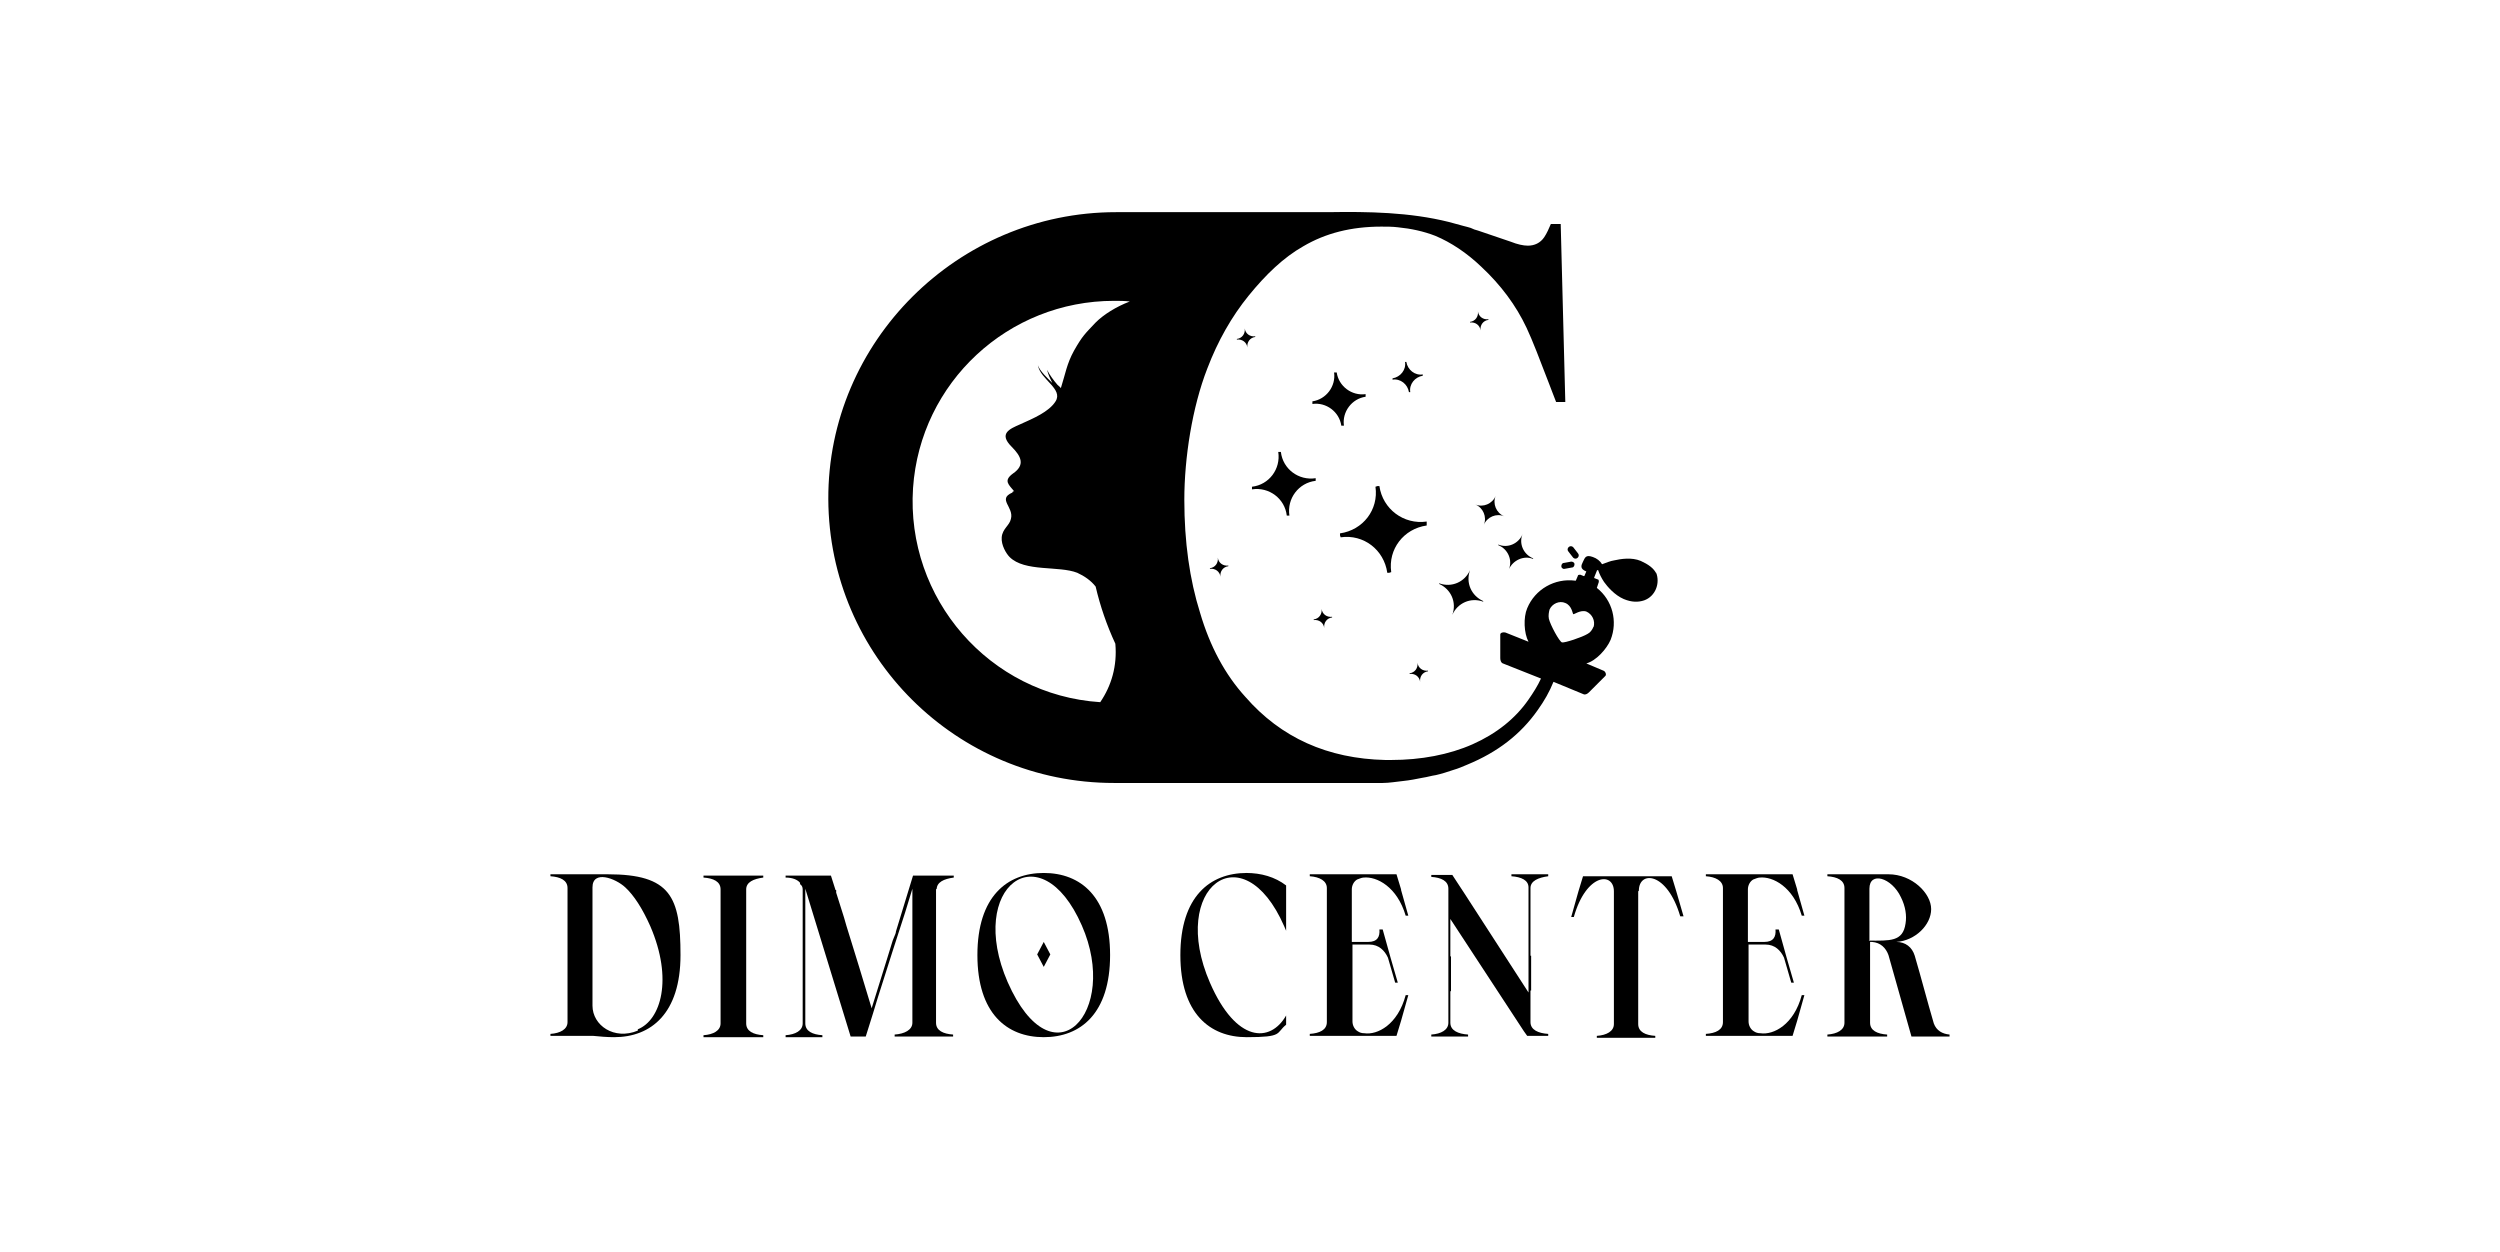 <?xml version="1.0" encoding="UTF-8"?>
<svg xmlns="http://www.w3.org/2000/svg" version="1.1" viewBox="0 0 380.6 190.6">
  <defs>
    <style>
      .cls-1 {
        fill-rule: evenodd;
      }
    </style>
  </defs>
  <!-- Generator: Adobe Illustrator 28.6.0, SVG Export Plug-In . SVG Version: 1.2.0 Build 709)  -->
  <g>
    <g id="Layer_1">
      <g id="Layer_2">
        <g id="Layer_1-2">
          <path class="cls-1" d="M92.5,133.1h-8.7v.3c1.5.1,2.6.6,2.6,1.8v20.4c0,1.1-1.1,1.7-2.6,1.8v.3h6.5c1,.1,2.1.2,3.2.2,5.6,0,10.1-3.6,10.1-12.5s-1.5-12.3-11.1-12.3ZM97.1,156.9c-3.6,1.5-6.9-.8-6.9-3.8v-18c0-2.7,3.5-1.4,5,0,1.3,1.2,2.6,3.2,3.8,5.9,3.5,8.1,1.6,14.3-1.9,15.7h0Z"/>
          <path class="cls-1" d="M113.6,135.4c0-1.1,1.1-1.6,2.6-1.8v-.3h-9.1v.3c1.5.1,2.6.6,2.6,1.8v20.4c0,1.1-1.1,1.7-2.6,1.8v.3h9.1v-.3c-1.5-.1-2.6-.6-2.6-1.8v-20.4Z"/>
          <path class="cls-1" d="M158.9,143.4l-1,1.9,1,1.9,1-1.9-1-1.9ZM158.9,143.4l-1,1.9,1,1.9,1-1.9-1-1.9ZM158.9,132.9c-5.6,0-10.1,3.6-10.1,12.5s4.5,12.5,10.1,12.5,10.1-3.6,10.1-12.5-4.5-12.5-10.1-12.5ZM153.4,149.5c-6.3-14.5,5-23,11.3-8.6,5.8,13.2-4.4,24.3-11.3,8.6ZM157.9,145.3l1,1.9,1-1.9-1-1.9-1,1.9ZM158.9,143.4l-1,1.9,1,1.9,1-1.9-1-1.9ZM158.9,143.4l-1,1.9,1,1.9,1-1.9-1-1.9Z"/>
          <path class="cls-1" d="M142.6,135.4c0-1.1,1.1-1.6,2.6-1.8v-.3h-6.2l-2.6,8.5c0,.3-.2.6-.3.9h0l-.2.5h0c-.9,3-.2.6-3.2,10.3-3-10-3.9-12.6-4.2-13.8h0l-1.2-3.8v-.4c-.1,0-.1,0-.1,0l-.7-2.2h-6.9v.3c1,0,1.8.3,2.2.8v.2c.3.2.4.5.4.8v20.4c0,1.1-1.1,1.7-2.6,1.8v.3h5.6v-.3c-1.5-.1-2.6-.6-2.6-1.8v-20.5h0s6.9,22.5,6.9,22.5h2.3l1.1-3.5h0s.7-2.3.7-2.3h0c2.4-7.6,2.3-7.2,4.2-13.1l1.1-3.6h0v20.4c0,1.1-1.2,1.7-2.7,1.8v.3h8.9v-.3c-1.5-.1-2.6-.6-2.6-1.8v-20.4s0,0,0,0Z"/>
          <path class="cls-1" d="M294.4,155.8c-1-3.4-1.9-6.9-2.9-10.3-.4-1.3-1.4-2.1-2.8-2.1,2.9-.2,5.3-2.6,5.3-5s-2.9-5.3-6.5-5.3h-9.3v.3c1.5.1,2.6.6,2.6,1.8v20.5c0,1.1-1.1,1.7-2.6,1.8v.3h9.1v-.3c-1.5-.1-2.6-.6-2.6-1.8v-12.3h.3c1.3.1,2.1.9,2.5,2l3.5,12.4h5.8v-.3c-1.1-.1-2-.6-2.4-1.7ZM284.6,143.1v-7.8c0-2.7,3.4-1.7,4.8,1.3.7,1.4.9,2.8.7,4-.4,2.8-2.4,2.6-5.6,2.6h0Z"/>
          <path class="cls-1" d="M249.5,135.6c0-3.1,4.3-2.9,6.3,3.9h.5l-1.1-3.8-.7-2.3h-13.5l-.7,2.3-1.1,3.9h.4c1.9-6.7,6.1-6.9,6.1-3.9v20.2c0,1.1-1.1,1.7-2.6,1.8v.3h8.9v-.3c-1.5-.1-2.6-.6-2.6-1.8v-20.2h0Z"/>
          <path class="cls-1" d="M213.3,135.5l1.1,3.9h-.4c-1.3-4.4-4.4-6-6.4-5.8-.3,0-.7.2-1,.3-.5.3-.8.9-.8,1.5v8h2.5c1.4,0,1.8-.8,1.7-1.9h.5l1.2,4.3,1.1,3.8h-.4l-1.1-3.8c-.5-1.1-1.4-2-2.8-2h-2.6v11.7c0,.6.3,1.2.8,1.5.3.2.6.3,1,.3,2,.3,5.1-1.3,6.3-5.8h.4l-1.1,3.9-.7,2.3h-13.2v-.3c1.5-.1,2.6-.6,2.6-1.8v-20.4c0-1.1-1.1-1.7-2.6-1.8v-.3h13.2l.7,2.3Z"/>
          <path class="cls-1" d="M189.8,132.9c-5.6,0-10.1,3.6-10.1,12.5s4.5,12.5,10.1,12.5,4.4-.6,6-1.9v-1.4c-2.4,4.2-7.6,4.2-11.6-5h0c-6.3-14.5,5-23,11.3-8.6.1.2.2.5.3.7v-6.9c-1.7-1.3-3.8-1.9-6.1-1.9h0Z"/>
          <path class="cls-1" d="M232.7,135.3v15.8l-9.7-15-1.9-2.9h-3.2v.3c1.5.1,2.6.6,2.6,1.8v20.4c0,1.1-1.1,1.7-2.6,1.8v.3h5.6v-.3c-1.5-.1-2.7-.6-2.7-1.8v-4.8h.1c0,0,0-5.3,0-5.3h-.1v-5.7l11.2,17.1.5.7h3.2v-.3c-1.5-.1-2.7-.6-2.7-1.8v-4.8h.1c0,0,0-5.3,0-5.3h-.1v-10.3c0-1.1,1.2-1.6,2.7-1.8v-.3h-5.6v.3c1.5.1,2.6.6,2.6,1.7h0Z"/>
          <path class="cls-1" d="M273.6,135.5l1.1,3.9h-.4c-1.3-4.4-4.4-6-6.4-5.8-.3,0-.7.2-1,.3-.5.3-.8.9-.8,1.5v8h2.5c1.4,0,1.8-.8,1.7-1.9h.5l1.2,4.3,1.1,3.8h-.4l-1.1-3.8c-.5-1.1-1.4-2-2.8-2h-2.6v11.7c0,.6.3,1.2.8,1.5.3.2.6.3,1,.3,2,.3,5.1-1.3,6.3-5.8h.4l-1.1,3.9-.7,2.3h-13.2v-.3c1.5-.1,2.6-.6,2.6-1.8v-20.4c0-1.1-1.1-1.7-2.6-1.8v-.3h13.2l.7,2.3h0Z"/>
          <path d="M238.8,84l.7.9c.2.2.5.2.7,0,.2-.2.2-.5,0-.7h0l-.7-.9c-.2-.2-.5-.2-.7,0-.2.2-.2.5,0,.7Z"/>
          <path d="M238,86.6c0,0,.2,0,.2,0l1.1-.2c.3,0,.4-.3.4-.5,0-.3-.3-.4-.5-.4l-1.1.2c-.3,0-.4.3-.4.5,0,0,0,0,0,0,0,.2.1.3.3.4Z"/>
          <path d="M252.2,87.5h0c0-.1,0-.1,0-.1-.4-.9-1.3-1.5-2.4-2-1.4-.6-3.1-.3-4-.1-.7.1-1.3.4-1.9.6,0,0,0,0,0,0s0,0,0,0c-.3-.5-.8-.9-1.4-1.1-1.1-.4-1.2.1-1.5.7s-.5,1.1.5,1.5c0,0,0,0,0,0l-.3.7s0,0-.1,0h0l-.5-.2c-.2,0-.4,0-.4.2,0,0,0,0,0,0l-.3.7s0,0,0,0c0,0,0,0-.1,0-3.1-.4-6.1,1.3-7.3,4.2-.6,1.4-.5,3.8.2,5.1l-3.5-1.4c-.3-.1-.8,0-.8.3v3.6c0,.3.1.7.4.8l5.8,2.3c-.5,1.1-1.2,2.2-1.9,3.2-2,2.9-4.9,5.2-8.5,6.8s-7.9,2.4-12.4,2.4-.6,0-.9,0c-8.8-.2-15.9-3.4-21.3-9.6-3.1-3.4-5.4-7.7-6.9-12.8-1.6-5.1-2.4-10.8-2.4-17.2s1.2-14.1,3.5-20c1.6-4.2,3.7-7.9,6.3-11.1s5.3-5.8,8.3-7.5c3.4-2,7.3-3,11.9-3,.8,0,1.7,0,2.5.1,2,.2,3.9.6,5.7,1.3,2.4,1,4.8,2.6,7,4.7,3,2.8,5.3,5.9,6.9,9.3.9,1.9,2,4.8,3.5,8.7.2.6.6,1.5,1,2.6h1.4l-.7-27.1h-1.5c-.3.7-.6,1.4-1,2-.6.9-1.5,1.3-2.5,1.3-.7,0-1.6-.2-2.6-.6l-5-1.7c-.4-.1-.7-.2-1.1-.4-.3-.1-.7-.2-1.1-.3-.7-.2-1.5-.4-2.2-.6-6-1.5-12.3-1.6-18.4-1.5-2.8,0-5.5,0-8.3,0h-24c-24.1,0-43.9,19.7-43.8,43.7.1,23.9,19.5,43.2,43.5,43.2h39.8c.4,0,.7,0,1.1,0,1,0,2.1-.2,3.1-.3s2-.3,3-.5c.7-.1,1.3-.3,2-.4.9-.2,1.8-.5,2.7-.8.7-.2,1.4-.5,2.1-.8,4.6-1.9,8.1-4.6,10.7-8.3,1-1.4,1.8-2.8,2.4-4.3l4.6,1.9c.3.1.6-.1.8-.3l2.5-2.5c.2-.2,0-.7-.3-.8l-2.6-1.1c1.5-.4,3.1-2.2,3.7-3.6,1.1-2.8.3-6-2.1-7.9,0,0,0,0,0,0,0,0,0,0,0,0l.3-.9c0-.2,0-.4-.2-.4,0,0,0,0,0,0l-.5-.2c0,0,0-.1,0-.1l.4-1c0,0,0-.1.1-.1,0,0,0,0,.1,0,0,0,0,0,0,0,0,0,0,0,0,0,.2.6.5,1.2.9,1.8.5.7,1.6,2,3,2.6,1.2.5,2.2.5,3.1.2,1.7-.6,2.5-2.6,1.8-4.3ZM160.1,58.2c-.5-.5-1.8-1.7-2.1-2.6.4,2.2,3.9,3.6,2.7,5.5-1,1.6-3.4,2.6-5.4,3.5-1.6.7-3.3,1.4-1.3,3.4,1.5,1.5,2.1,2.8.2,4.1-1.5,1.1-.6,1.7.2,2.7h-.2c0,.1-.1.2-.1.2-2.3,1,.3,2.2-.2,4-.2,1-1.3,1.5-1.4,2.8-.1,1.2.7,2.5,1.2,3,2.3,2.3,7.5,1.3,10.3,2.4,1.1.5,2.1,1.2,2.8,2.1.7,3,1.7,5.9,3,8.7.3,3.4-.6,6.4-2.3,8.9-16.9-1.1-29.6-15.8-28.5-32.6,1.1-16.1,14.5-28.5,30.6-28.5.8,0,1.6,0,2.4.1-2.1.8-4,2-5.2,3.2-1.6,1.7-2,2-3.3,4.3-1.1,2-1.3,3.5-2,5.7-.1-.2-.3-.3-.5-.5-.6-.7-1.2-1.5-1.6-2.3.2.8.5,1.4.8,2ZM242.6,95.4c-.2.5-.5.9-.9,1.1-.8.5-3.5,1.4-3.9,1.3s-1.8-2.7-2-3.6c-.1-.5,0-1,.1-1.4.4-.9,1.5-1.4,2.4-1,1,.4,1.1,1.6,1.2,1.7s1.1-.7,2-.4c.9.4,1.4,1.4,1.1,2.4Z"/>
          <path class="cls-1" d="M217.2,79.7v-.3c-3.5.5-6.7-1.9-7.2-5.4h-.3c0,0-.3.1-.3.1.5,3.5-1.9,6.6-5.4,7.1v.3c0,0,.1.3.1.3,3.5-.5,6.6,1.9,7.1,5.4h.3c0,0,.3-.1.3-.1-.5-3.5,1.9-6.6,5.4-7.1v-.3Z"/>
          <path class="cls-1" d="M200.3,73.2v-.2s0-.2,0-.2c-2.6.4-5-1.4-5.3-4,0,0,0,0,0,0h-.2s-.2,0-.2,0c.4,2.6-1.4,5-4,5.3,0,0,0,0,0,0v.2s0,.2,0,.2c2.6-.4,5,1.4,5.3,4,0,0,0,0,0,0h.2s.2,0,.2,0c-.4-2.6,1.4-5,4-5.3,0,0,0,0,0,0h0Z"/>
          <path class="cls-1" d="M204.2,64.8h.2s.2,0,.2,0c-.3-2.1,1.2-4.1,3.3-4.4h0v-.2s0-.2,0-.2c-2.1.3-4.1-1.2-4.4-3.3h-.2s-.2,0-.2,0c.3,2.1-1.2,4.1-3.3,4.4v.2s0,.2,0,.2c2.1-.3,4.1,1.2,4.4,3.3,0,0,0,0,0,0Z"/>
          <path class="cls-1" d="M212,57.6h0c0,.1,0,.2,0,.2,1.2-.2,2.3.7,2.5,1.9h.1s.1,0,.1,0c-.2-1.2.7-2.3,1.9-2.5h0c0-.1,0-.2,0-.2-1.2.2-2.3-.7-2.5-1.9h-.1s-.1,0-.1,0c.2,1.2-.7,2.3-1.9,2.5Z"/>
          <path class="cls-1" d="M223.8,49h0c0,0,0,.1,0,.1.8-.1,1.5.4,1.6,1.2h0s0,0,0,0c-.1-.8.4-1.5,1.2-1.6h0c0,0,0-.1,0-.1-.8.1-1.5-.4-1.6-1.2h0s0,0,0,0c.1.8-.4,1.5-1.2,1.6,0,0,0,0,0,0Z"/>
          <path class="cls-1" d="M187,86.3h0c0,0,0-.2,0-.2-.8.1-1.5-.4-1.6-1.2h0s0,0,0,0c.1.8-.4,1.5-1.2,1.6,0,0,0,0,0,0h0c0,0,0,.1,0,.1.8-.1,1.5.4,1.6,1.2h0s0,0,0,0c-.1-.8.4-1.5,1.2-1.6,0,0,0,0,0,0Z"/>
          <path class="cls-1" d="M202.8,94h0c0,0,0-.1,0-.1-.8.1-1.5-.4-1.6-1.2h0s0,0,0,0c.1.8-.4,1.5-1.2,1.6h0c0,0,0,.1,0,.1.8-.1,1.5.4,1.6,1.2h0s0,0,0,0c-.1-.8.4-1.5,1.2-1.6Z"/>
          <path class="cls-1" d="M217.4,102.2h0c0,0,0-.1,0-.1-.8.1-1.5-.4-1.6-1.2h0s0,0,0,0c.1.8-.4,1.5-1.2,1.6h0c0,0,0,.1,0,.1.8-.1,1.5.4,1.6,1.2h0s0,0,0,0c-.1-.8.4-1.5,1.2-1.6Z"/>
          <path class="cls-1" d="M191.1,51.3h0c0,0,0-.1,0-.1-.8.1-1.5-.4-1.6-1.2h0s0,0,0,0c.1.8-.4,1.5-1.2,1.6h0c0,0,0,.1,0,.1.8-.1,1.5.4,1.6,1.2h0s0,0,0,0c-.1-.8.4-1.5,1.2-1.6,0,0,0,0,0,0Z"/>
          <path class="cls-1" d="M221.1,93.6h0c.8-1.8,2.8-2.7,4.7-2h0c0,0,0-.1,0-.1-1.8-.8-2.7-2.8-2-4.7h0s0,0,0,0c-.8,1.8-2.8,2.7-4.7,2h0c0,0,0,.1,0,.1,1.8.8,2.7,2.8,2,4.7h0Z"/>
          <path class="cls-1" d="M225.9,79.9c.5-1.2,1.9-1.8,3.1-1.3h0s0,0,0,0c-1.2-.5-1.8-1.9-1.3-3.1h0s0,0,0,0c-.5,1.2-1.9,1.8-3.1,1.3h0s0,0,0,0c1.2.5,1.8,1.9,1.3,3.1h0s0,0,0,0Z"/>
          <path class="cls-1" d="M229.7,86.7h0c.6-1.4,2.3-2.2,3.7-1.6h0c0,0,0-.1,0-.1-1.5-.6-2.2-2.3-1.6-3.7h0s0,0,0,0c-.6,1.5-2.3,2.2-3.7,1.6h0c0,0,0,.1,0,.1,1.5.6,2.2,2.3,1.6,3.7h0Z"/>
        </g>
      </g>
    </g>
  </g>
</svg>